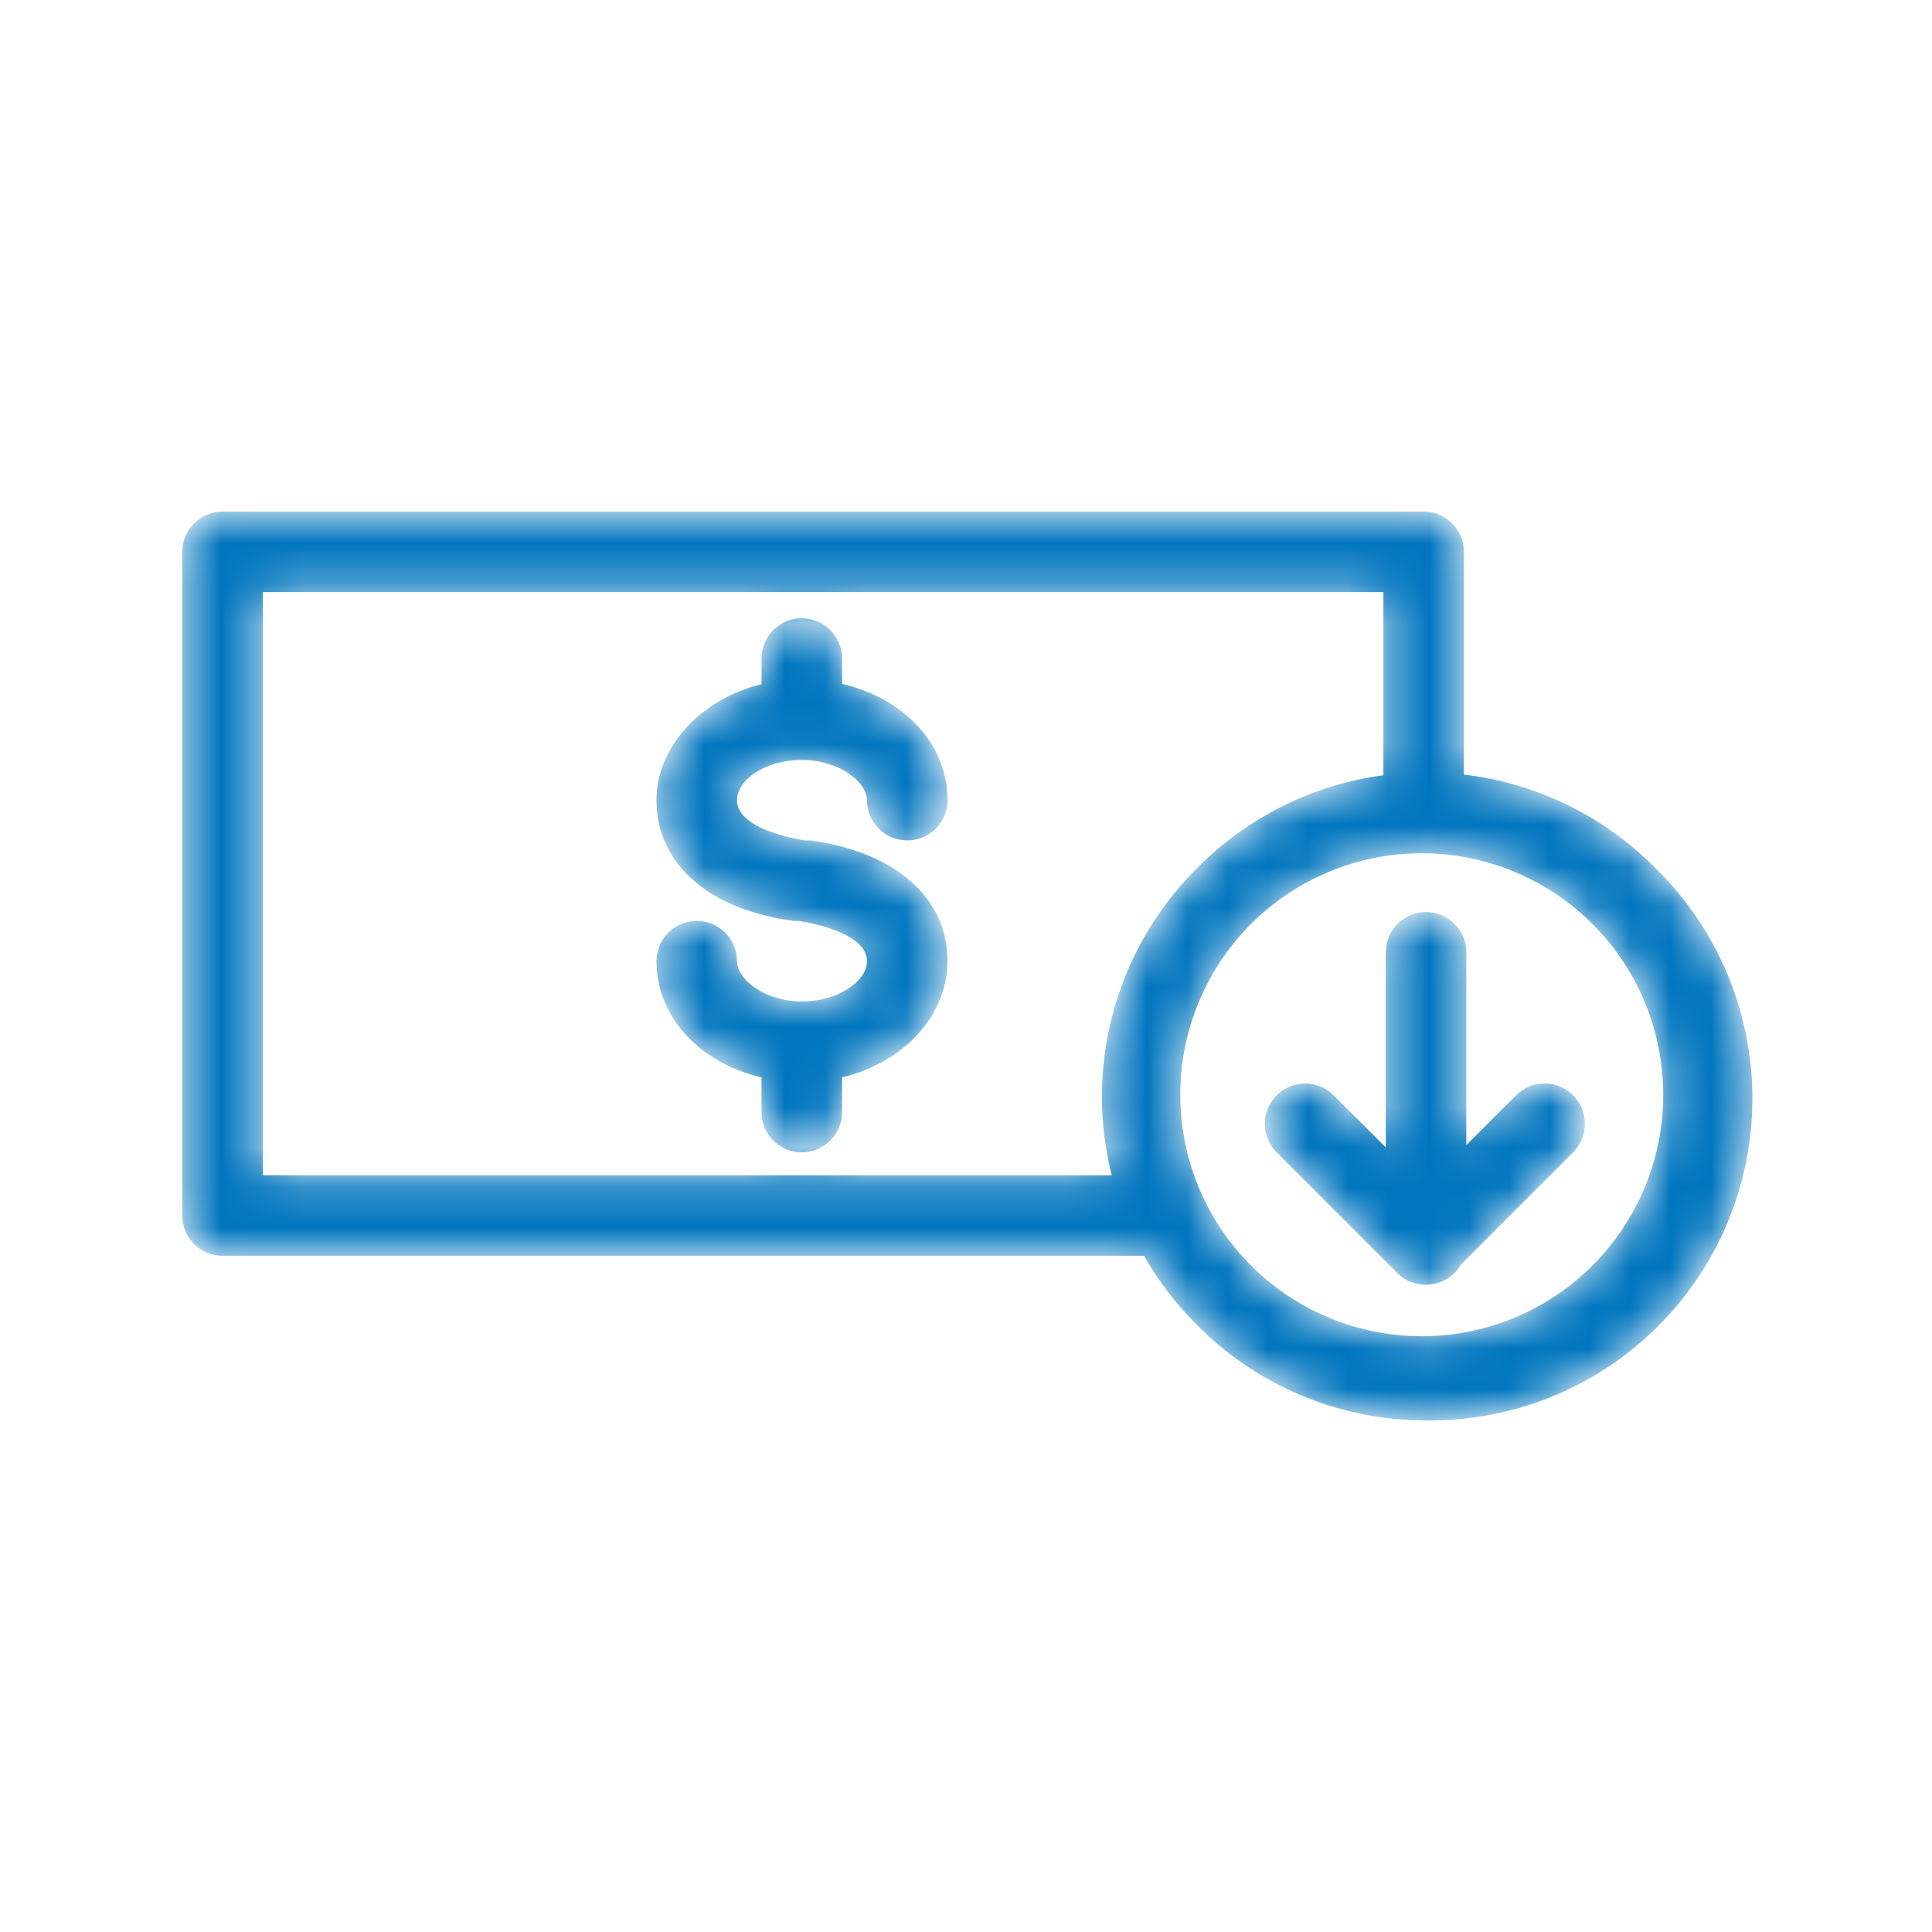 <svg width="48" height="48" viewBox="0 0 48 48" fill="none" xmlns="http://www.w3.org/2000/svg">
<mask id="mask0_7999_994" style="mask-type:alpha" maskUnits="userSpaceOnUse" x="4" y="12" width="40" height="24">
<path d="M35.42 31.92L35.391 31.917L35.313 31.913C35.309 31.913 35.305 31.912 35.301 31.912L35.42 31.92C35.356 31.92 35.293 31.913 35.231 31.901C35.218 31.898 35.206 31.895 35.193 31.892C35.162 31.886 35.131 31.877 35.1 31.866C35.096 31.863 35.091 31.861 35.086 31.86L35.1 31.866C34.959 31.818 34.828 31.738 34.72 31.63L31.72 28.63C31.53 28.442 31.424 28.187 31.424 27.92C31.424 27.653 31.53 27.398 31.72 27.21C32.11 26.822 32.74 26.822 33.13 27.21L34.43 28.509V23.66C34.43 23.108 34.877 22.66 35.43 22.66C35.982 22.66 36.43 23.108 36.43 23.66V28.449L37.67 27.21C38.06 26.822 38.69 26.822 39.08 27.21C39.269 27.398 39.376 27.653 39.376 27.92C39.376 28.187 39.269 28.442 39.08 28.63L36.302 31.41C36.13 31.715 35.804 31.92 35.43 31.92H35.42ZM35.43 21.2C32.964 21.156 30.721 22.626 29.779 24.905C28.835 27.184 29.383 29.809 31.16 31.52C33.096 33.385 36.037 33.735 38.356 32.376C40.676 31.016 41.808 28.28 41.127 25.679C40.446 23.078 38.118 21.248 35.43 21.2ZM35.37 12.71C35.922 12.71 36.37 13.158 36.37 13.71L36.37 19.244C38.161 19.454 39.838 20.266 41.12 21.56C43.465 23.845 44.182 27.328 42.928 30.354C41.675 33.379 38.704 35.334 35.43 35.29C33.399 35.292 31.448 34.521 29.968 33.142L29.75 32.93C29.227 32.412 28.783 31.83 28.425 31.201L5.53 31.2C4.978 31.2 4.53 30.752 4.53 30.2V13.71C4.53 13.158 4.978 12.71 5.53 12.71H35.37ZM34.37 14.71H6.53V29.2L27.621 29.201C27.461 28.567 27.378 27.91 27.378 27.245C27.378 25.11 28.232 23.062 29.75 21.56C31 20.297 32.628 19.494 34.37 19.26L34.37 14.71ZM19.92 15.36C20.472 15.36 20.92 15.808 20.92 16.36L20.92 16.991C22.444 17.34 23.54 18.473 23.54 19.88C23.54 20.432 23.092 20.88 22.54 20.88C21.988 20.88 21.54 20.432 21.54 19.88C21.54 19.43 20.85 18.88 19.92 18.88C18.99 18.88 18.31 19.39 18.31 19.88C18.31 20.37 19 20.71 19.99 20.88H20.12C22.23 21.16 23.54 22.29 23.54 23.88C23.54 25.202 22.475 26.4 20.921 26.766L20.92 27.63C20.92 28.182 20.472 28.63 19.92 28.63C19.367 28.63 18.92 28.182 18.92 27.63L18.92 26.767C17.41 26.417 16.31 25.285 16.31 23.88C16.31 23.328 16.758 22.88 17.31 22.88C17.862 22.88 18.31 23.328 18.31 23.88C18.31 24.33 19 24.88 19.92 24.88C20.84 24.88 21.54 24.37 21.54 23.88C21.54 23.39 20.85 23.05 19.85 22.88H19.72C17.62 22.6 16.31 21.47 16.31 19.88C16.31 18.564 17.399 17.371 18.92 16.999L18.92 16.36C18.92 15.808 19.367 15.36 19.92 15.36Z" fill="white"/>
</mask>
<g mask="url(#mask0_7999_994)">
<path d="M35.42 31.92L35.391 31.917L35.313 31.913C35.309 31.913 35.305 31.912 35.301 31.912L35.42 31.92C35.356 31.92 35.293 31.913 35.231 31.901C35.218 31.898 35.206 31.895 35.193 31.892C35.162 31.886 35.131 31.877 35.1 31.866C35.096 31.863 35.091 31.861 35.086 31.86L35.1 31.866C34.959 31.818 34.828 31.738 34.72 31.63L31.72 28.63C31.53 28.442 31.424 28.187 31.424 27.92C31.424 27.653 31.53 27.398 31.72 27.21C32.11 26.822 32.74 26.822 33.13 27.21L34.43 28.509V23.66C34.43 23.108 34.877 22.66 35.43 22.66C35.982 22.66 36.43 23.108 36.43 23.66V28.449L37.67 27.21C38.06 26.822 38.69 26.822 39.08 27.21C39.269 27.398 39.376 27.653 39.376 27.92C39.376 28.187 39.269 28.442 39.08 28.63L36.302 31.41C36.13 31.715 35.804 31.92 35.43 31.92H35.42ZM35.43 21.2C32.964 21.156 30.721 22.626 29.779 24.905C28.835 27.184 29.383 29.809 31.16 31.52C33.096 33.385 36.037 33.735 38.356 32.376C40.676 31.016 41.808 28.28 41.127 25.679C40.446 23.078 38.118 21.248 35.43 21.2ZM35.37 12.71C35.922 12.71 36.37 13.158 36.37 13.71L36.37 19.244C38.161 19.454 39.838 20.266 41.12 21.56C43.465 23.845 44.182 27.328 42.928 30.354C41.675 33.379 38.704 35.334 35.43 35.29C33.399 35.292 31.448 34.521 29.968 33.142L29.75 32.93C29.227 32.412 28.783 31.83 28.425 31.201L5.53 31.2C4.978 31.2 4.53 30.752 4.53 30.2V13.71C4.53 13.158 4.978 12.71 5.53 12.71H35.37ZM34.37 14.71H6.53V29.2L27.621 29.201C27.461 28.567 27.378 27.91 27.378 27.245C27.378 25.11 28.232 23.062 29.75 21.56C31 20.297 32.628 19.494 34.37 19.26L34.37 14.71ZM19.92 15.36C20.472 15.36 20.92 15.808 20.92 16.36L20.92 16.991C22.444 17.34 23.54 18.473 23.54 19.88C23.54 20.432 23.092 20.88 22.54 20.88C21.988 20.88 21.54 20.432 21.54 19.88C21.54 19.43 20.85 18.88 19.92 18.88C18.99 18.88 18.31 19.39 18.31 19.88C18.31 20.37 19 20.71 19.99 20.88H20.12C22.23 21.16 23.54 22.29 23.54 23.88C23.54 25.202 22.475 26.4 20.921 26.766L20.92 27.63C20.92 28.182 20.472 28.63 19.92 28.63C19.367 28.63 18.92 28.182 18.92 27.63L18.92 26.767C17.41 26.417 16.31 25.285 16.31 23.88C16.31 23.328 16.758 22.88 17.31 22.88C17.862 22.88 18.31 23.328 18.31 23.88C18.31 24.33 19 24.88 19.92 24.88C20.84 24.88 21.54 24.37 21.54 23.88C21.54 23.39 20.85 23.05 19.85 22.88H19.72C17.62 22.6 16.31 21.47 16.31 19.88C16.31 18.564 17.399 17.371 18.92 16.999L18.92 16.36C18.92 15.808 19.367 15.36 19.92 15.36Z" fill="#0075BE"/>
</g>
</svg>
